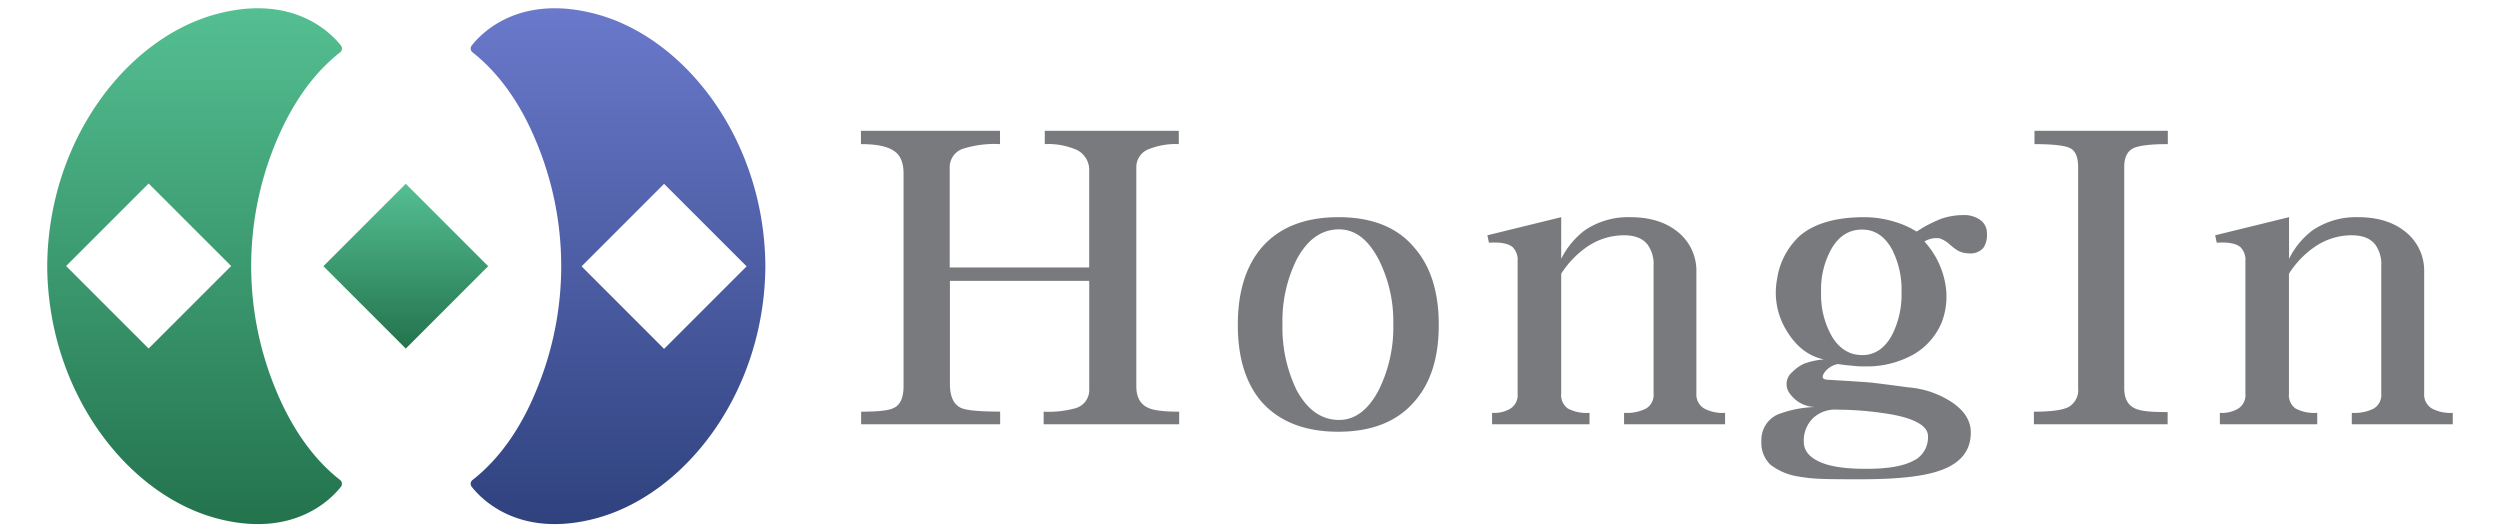 <svg id="레이어_1" data-name="레이어 1" xmlns="http://www.w3.org/2000/svg" xmlns:xlink="http://www.w3.org/1999/xlink" viewBox="0 0 515.02 109.67"><defs><style>.cls-1{fill:#787a7d;}.cls-2{fill:url(#무제_그라디언트_10);}.cls-3{fill:url(#무제_그라디언트_10-2);}.cls-4{fill:url(#무제_그라디언트_12);}</style><linearGradient id="무제_그라디언트_10" x1="83.6" y1="71.8" x2="83.6" y2="37.86" gradientTransform="translate(63.26 -43.06) rotate(45)" gradientUnits="userSpaceOnUse"><stop offset="0" stop-color="#23734d"/><stop offset="1" stop-color="#54bf92"/></linearGradient><linearGradient id="무제_그라디언트_10-2" x1="40.08" y1="107.97" x2="40.08" y2="1.7" gradientTransform="matrix(1, 0, 0, 1, 0, 0)" xlink:href="#무제_그라디언트_10"/><linearGradient id="무제_그라디언트_12" x1="127.32" y1="107.97" x2="127.32" y2="1.7" gradientUnits="userSpaceOnUse"><stop offset="0" stop-color="#2f427e"/><stop offset="1" stop-color="#6a79cb"/></linearGradient></defs><path class="cls-1" d="M177.4,84.81c3.5,0,5.72-.25,6.63-.73,1.41-.59,2.11-2.11,2.11-4.53V35.76c0-2.16-.6-3.67-1.78-4.53q-2-1.55-7-1.54V26.94h28.65v2.75a21.39,21.39,0,0,0-7.77,1,4,4,0,0,0-2.59,3.88V55.1h28.73V35.19a4.58,4.58,0,0,0-2.51-4.29,14.71,14.71,0,0,0-6.64-1.21V26.94h27.61v2.75a14.69,14.69,0,0,0-6.08,1,3.94,3.94,0,0,0-2.67,3.72V79.55c0,2.32.87,3.83,2.59,4.53,1.08.48,3.16.73,6.24.73V87.4H215V84.81a21,21,0,0,0,6.32-.65,3.9,3.9,0,0,0,3.07-4V57.86H195.69v21.2c0,2.64.78,4.32,2.35,5,1.07.48,3.74.73,8,.73V87.4H177.4Z"/><path class="cls-1" d="M291.4,51.06q5,5.74,5,15.86t-5,15.78q-5.36,6.24-15.71,6.24T259.83,82.7Q255,77,255,66.92t4.86-15.86q5.42-6.31,15.86-6.32T291.4,51.06Zm-24.29,2.42a28.41,28.41,0,0,0-2.91,13.28,29.46,29.46,0,0,0,2.91,13.6q3.33,6.15,8.75,6.15,4.93,0,8.17-6.15a29.06,29.06,0,0,0,3-13.6,28.29,28.29,0,0,0-3-13.28q-3.24-6.23-8.17-6.23Q270.43,47.25,267.11,53.48Z"/><path class="cls-1" d="M307.38,85.05a6.47,6.47,0,0,0,3.8-.89,3.3,3.3,0,0,0,1.46-3.08V53.81a3.65,3.65,0,0,0-1.05-2.92q-1.38-1.12-4.86-.89l-.32-1.53,15.21-3.73v8.58a16.74,16.74,0,0,1,4.78-5.82,15.94,15.94,0,0,1,9.47-2.76q6.39,0,10.2,3.4a10.23,10.23,0,0,1,3.4,7.77V81.08a3.32,3.32,0,0,0,1.62,3.08,8.07,8.07,0,0,0,4.29.89V87.4H334.57V85.05a8.73,8.73,0,0,0,4.54-.89,3.27,3.27,0,0,0,1.54-3.08V54.78a6.89,6.89,0,0,0-1.22-4.37c-1-1.3-2.64-1.94-4.86-1.94a13.41,13.41,0,0,0-7.68,2.42,19.21,19.21,0,0,0-5.27,5.51V81.08A3.38,3.38,0,0,0,323,84.16a8.24,8.24,0,0,0,4.45.89V87.4H307.38Z"/><path class="cls-1" d="M390.38,45.71a17.8,17.8,0,0,1,4.45,2l1.3-.81a29.35,29.35,0,0,1,3.64-1.78,13.81,13.81,0,0,1,4.69-.81,5.64,5.64,0,0,1,3.48,1,3.25,3.25,0,0,1,1.38,2.83,4.62,4.62,0,0,1-.73,2.92,3.47,3.47,0,0,1-3,1.13,4.68,4.68,0,0,1-2.26-.57,11.7,11.7,0,0,1-1.62-1.21,6,6,0,0,0-2.1-1.3,4.6,4.6,0,0,0-3.16.65A17.37,17.37,0,0,1,400.66,58a14.85,14.85,0,0,1-.65,8.41,13.8,13.8,0,0,1-5.58,6.48,19.67,19.67,0,0,1-10.36,2.59,18.76,18.76,0,0,1-2.67-.16,26.45,26.45,0,0,1-2.76-.33,4.44,4.44,0,0,0-2.75,1.7c-.7,1-.48,1.49.65,1.54l2.67.16c2.75.17,4.8.3,6.15.41q2.83.33,7.77,1a19,19,0,0,1,8.74,2.91Q406,85.37,406,89.1q0,5.66-6.39,7.85-5,1.78-16.11,1.78h-2.27q-4.05,0-6.07-.08a34.62,34.62,0,0,1-5.58-.65,12.65,12.65,0,0,1-4.86-2.27,6.23,6.23,0,0,1-1.86-4.85,5.74,5.74,0,0,1,3.4-5.51,23.34,23.34,0,0,1,8.09-1.53,6.5,6.5,0,0,1-5.5-2.59,3.2,3.2,0,0,1,.4-4.62,7.68,7.68,0,0,1,2.59-1.78,16.09,16.09,0,0,1,3.89-.81q-4.78-1-7.77-6.07a14.91,14.91,0,0,1-1.86-10.52A15,15,0,0,1,371,48.38q4.53-3.63,13-3.64A21.64,21.64,0,0,1,390.38,45.71Zm4.21,49a5.37,5.37,0,0,0,2.59-4.86c0-2-2.46-3.53-7.37-4.45a67.23,67.23,0,0,0-11.17-1,6.69,6.69,0,0,0-5.1,1.7A6.44,6.44,0,0,0,371.6,91q0,2.67,3.24,4.13c2.16,1,5.31,1.45,9.47,1.45h.56Q391.59,96.54,394.59,94.68ZM377.27,51.3a17.17,17.17,0,0,0-2.11,8.9,17.42,17.42,0,0,0,2.11,8.9q2.34,4.05,6.39,4.05,3.81,0,6.07-4.05a18.34,18.34,0,0,0,2-8.9,18.1,18.1,0,0,0-2-8.9q-2.26-4-6.07-4Q379.61,47.25,377.27,51.3Z"/><path class="cls-1" d="M446.59,26.94v2.75q-5.43,0-7.2.89c-1.19.65-1.78,1.91-1.78,3.8V80c0,1.94.64,3.27,1.94,4s3.53.89,7,.89V87.4H419V84.81q5.1,0,7-.89a4,4,0,0,0,2.11-4V34.38c0-1.94-.52-3.21-1.54-3.8s-3.62-.89-7.45-.89V26.94Z"/><path class="cls-1" d="M457.31,85.05a6.52,6.52,0,0,0,3.81-.89,3.31,3.31,0,0,0,1.45-3.08V53.81a3.65,3.65,0,0,0-1.05-2.92q-1.38-1.12-4.85-.89l-.33-1.53,15.22-3.73v8.58a16.61,16.61,0,0,1,4.77-5.82,15.94,15.94,0,0,1,9.47-2.76q6.39,0,10.2,3.4a10.19,10.19,0,0,1,3.4,7.77V81.08A3.32,3.32,0,0,0,501,84.16a8.12,8.12,0,0,0,4.29.89V87.4h-20.8V85.05a8.72,8.72,0,0,0,4.53-.89,3.27,3.27,0,0,0,1.54-3.08V54.78a6.89,6.89,0,0,0-1.22-4.37c-1-1.3-2.64-1.94-4.85-1.94a13.44,13.44,0,0,0-7.69,2.42,19.05,19.05,0,0,0-5.26,5.51V81.08a3.39,3.39,0,0,0,1.37,3.08,8.28,8.28,0,0,0,4.46.89V87.4H457.31Z"/><rect class="cls-2" x="71.6" y="42.83" width="24" height="24" transform="translate(-14.29 75.18) rotate(-45)"/><path class="cls-3" d="M57,80.72a66.47,66.47,0,0,1,0-51.8c2.86-6.74,7-13.4,13.06-18.13a1,1,0,0,0,.19-1.4C68.15,6.74,60.36-1.26,44.73,2.86,26.34,7.7,10.06,28.61,9.73,54.43h0c0,.14,0,.27,0,.4s0,.27,0,.4h0c.33,25.82,16.61,46.73,35,51.58,15.63,4.12,23.42-3.88,25.51-6.54a1,1,0,0,0-.19-1.4C64,94.14,59.84,87.47,57,80.72ZM30.62,71.8l-17-17,17-17,17,17Z"/><path class="cls-4" d="M97.36,98.87a1,1,0,0,0-.19,1.4c2.08,2.66,9.87,10.66,25.5,6.54,18.39-4.85,34.67-25.76,35-51.58h0c0-.13,0-.26,0-.4s0-.26,0-.4h0c-.33-25.82-16.61-46.73-35-51.57C107-1.26,99.25,6.74,97.17,9.39a1,1,0,0,0,.19,1.4c6,4.73,10.2,11.39,13,18.13a66.47,66.47,0,0,1,0,51.8C107.57,87.47,103.4,94.14,97.36,98.87Zm22.45-44,17-17,17,17-17,17Z"/></svg>